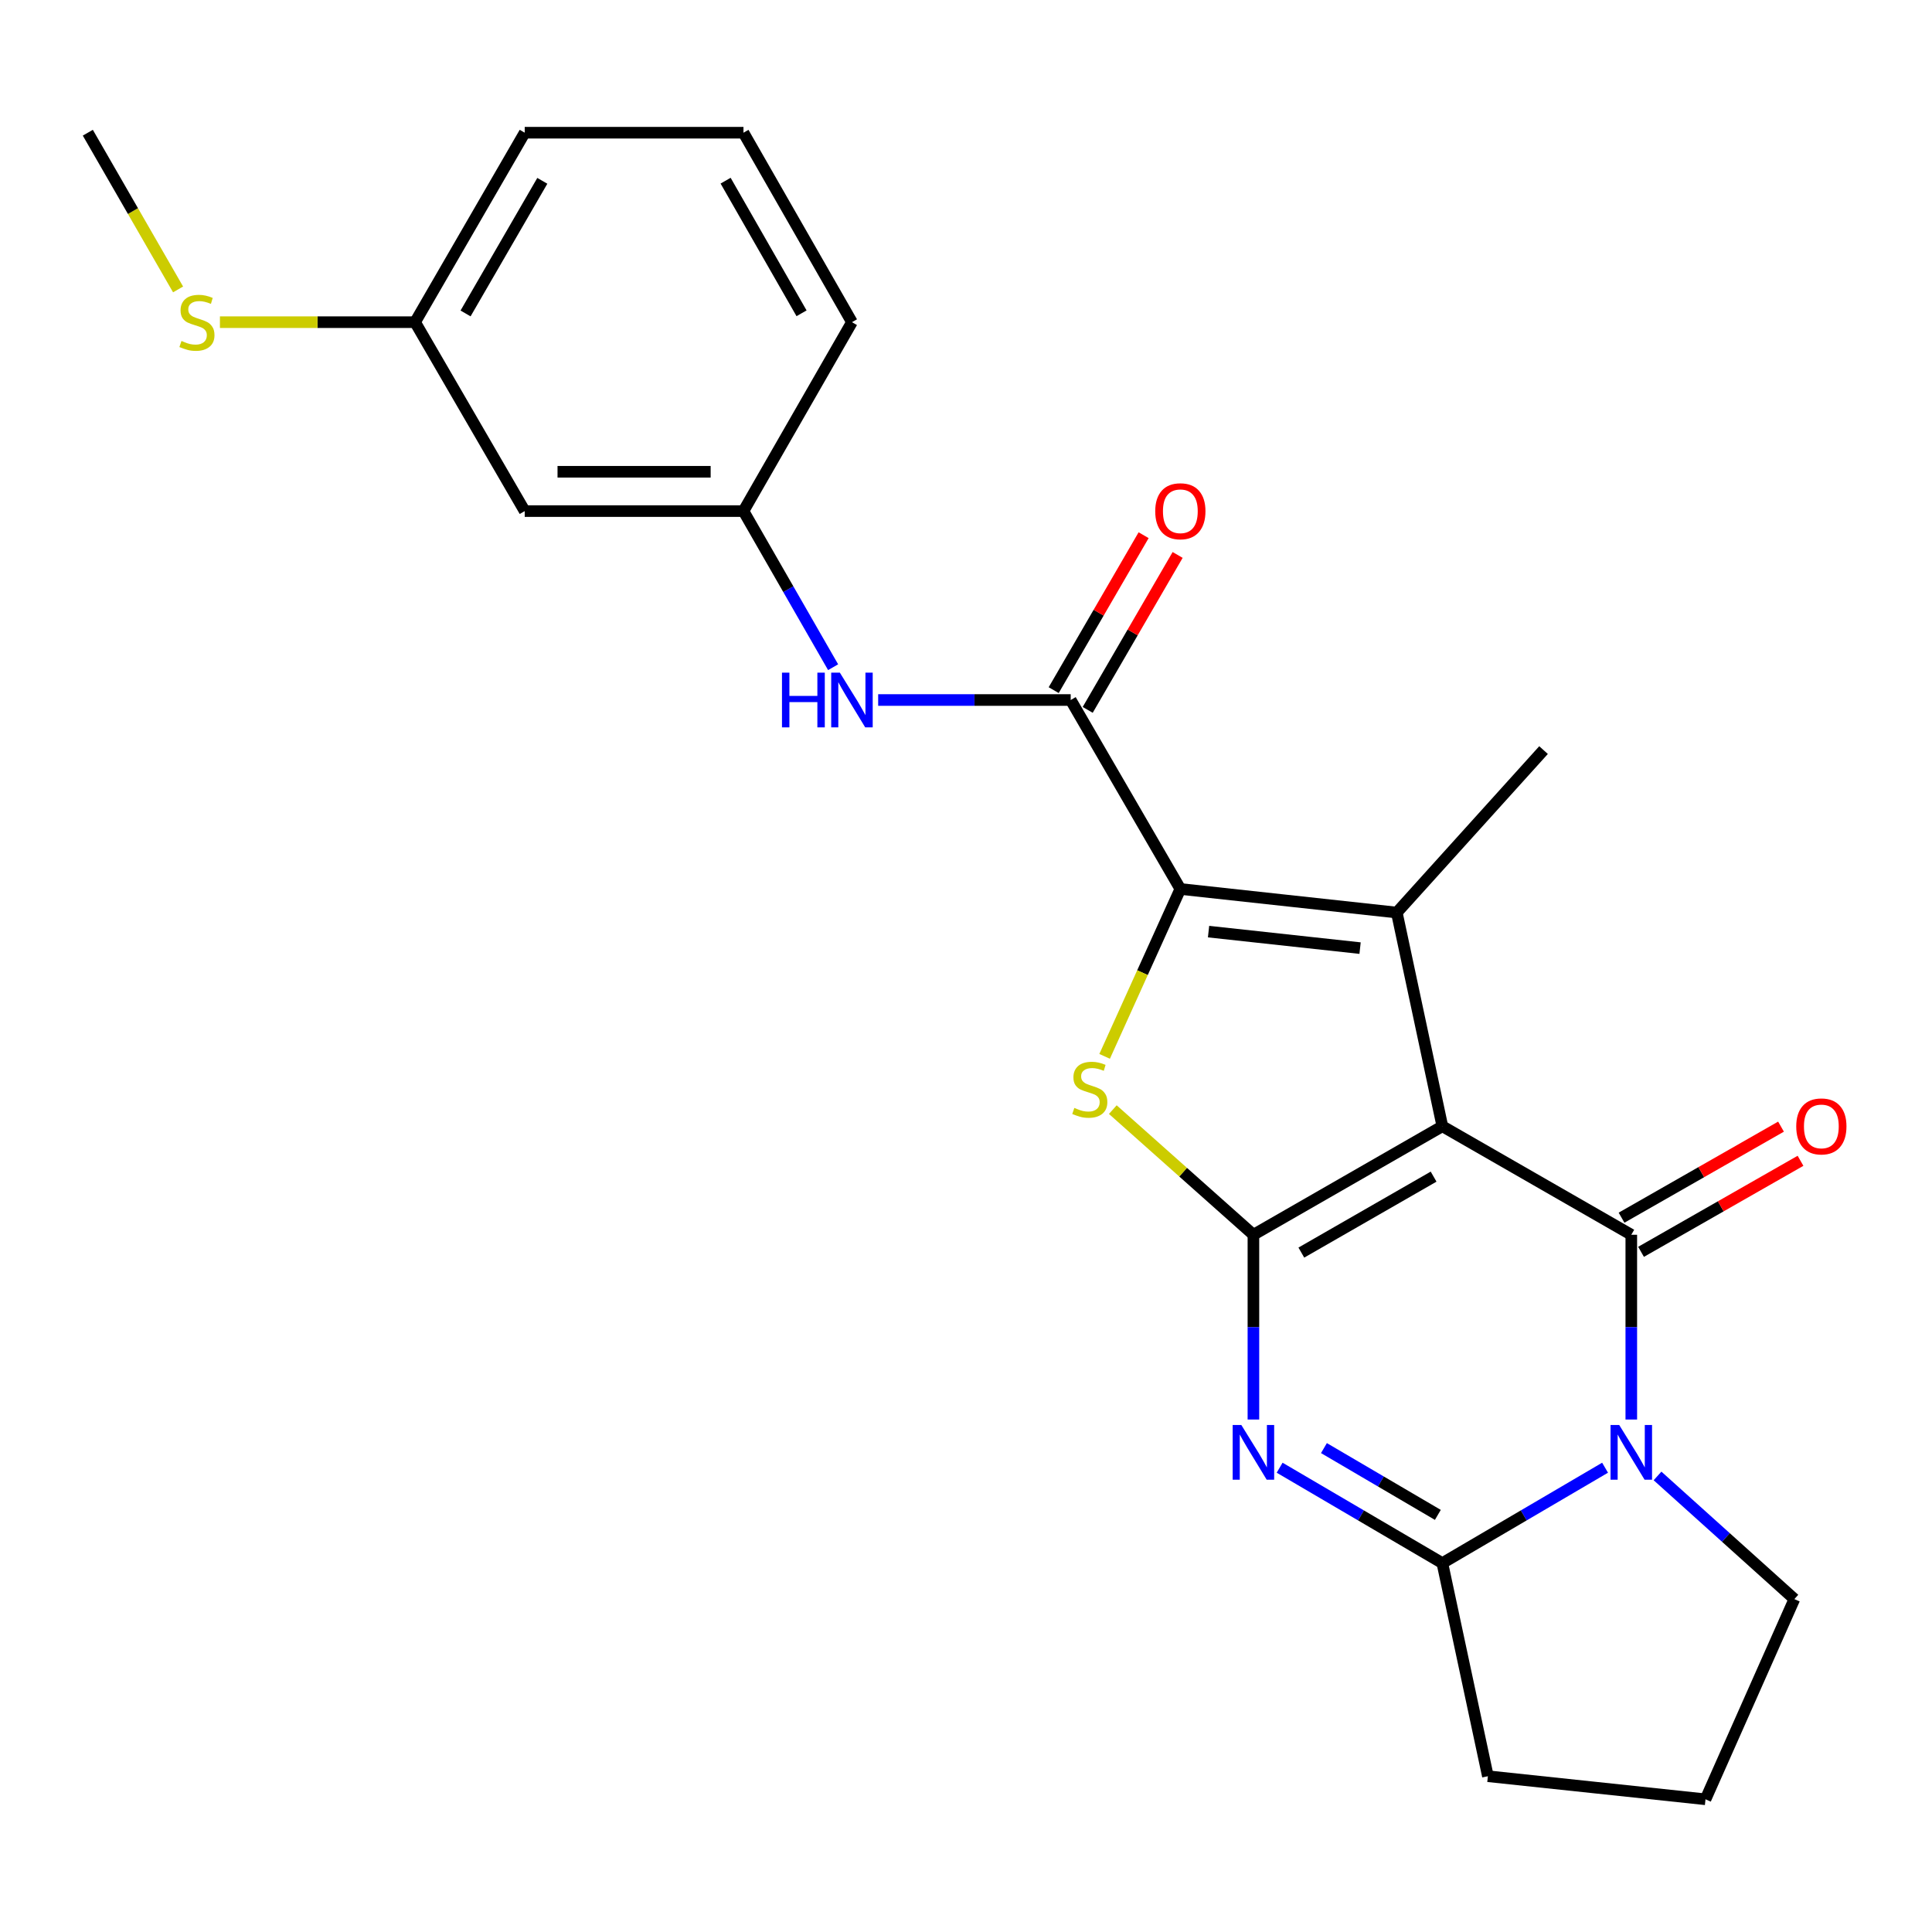 <?xml version='1.0' encoding='iso-8859-1'?>
<svg version='1.1' baseProfile='full'
              xmlns='http://www.w3.org/2000/svg'
                      xmlns:rdkit='http://www.rdkit.org/xml'
                      xmlns:xlink='http://www.w3.org/1999/xlink'
                  xml:space='preserve'
width='1000px' height='1000px' viewBox='0 0 1000 1000'>
<!-- END OF HEADER -->
<rect style='opacity:1.0;fill:#FFFFFF;stroke:none' width='1000' height='1000' x='0' y='0'> </rect>
<path class='bond-0' d='M 746.561,582.946 L 648.765,639.111' style='fill:none;fill-rule:evenodd;stroke:#000000;stroke-width:6px;stroke-linecap:butt;stroke-linejoin:miter;stroke-opacity:1' />
<path class='bond-0' d='M 742.03,609.024 L 673.573,648.339' style='fill:none;fill-rule:evenodd;stroke:#000000;stroke-width:6px;stroke-linecap:butt;stroke-linejoin:miter;stroke-opacity:1' />
<path class='bond-1' d='M 746.561,582.946 L 844.357,639.111' style='fill:none;fill-rule:evenodd;stroke:#000000;stroke-width:6px;stroke-linecap:butt;stroke-linejoin:miter;stroke-opacity:1' />
<path class='bond-4' d='M 746.561,582.946 L 722.98,472.336' style='fill:none;fill-rule:evenodd;stroke:#000000;stroke-width:6px;stroke-linecap:butt;stroke-linejoin:miter;stroke-opacity:1' />
<path class='bond-2' d='M 648.765,639.111 L 648.765,686.929' style='fill:none;fill-rule:evenodd;stroke:#000000;stroke-width:6px;stroke-linecap:butt;stroke-linejoin:miter;stroke-opacity:1' />
<path class='bond-2' d='M 648.765,686.929 L 648.765,734.747' style='fill:none;fill-rule:evenodd;stroke:#0000FF;stroke-width:6px;stroke-linecap:butt;stroke-linejoin:miter;stroke-opacity:1' />
<path class='bond-6' d='M 648.765,639.111 L 612.378,606.723' style='fill:none;fill-rule:evenodd;stroke:#000000;stroke-width:6px;stroke-linecap:butt;stroke-linejoin:miter;stroke-opacity:1' />
<path class='bond-6' d='M 612.378,606.723 L 575.991,574.336' style='fill:none;fill-rule:evenodd;stroke:#CCCC00;stroke-width:6px;stroke-linecap:butt;stroke-linejoin:miter;stroke-opacity:1' />
<path class='bond-3' d='M 844.357,639.111 L 844.357,686.929' style='fill:none;fill-rule:evenodd;stroke:#000000;stroke-width:6px;stroke-linecap:butt;stroke-linejoin:miter;stroke-opacity:1' />
<path class='bond-3' d='M 844.357,686.929 L 844.357,734.747' style='fill:none;fill-rule:evenodd;stroke:#0000FF;stroke-width:6px;stroke-linecap:butt;stroke-linejoin:miter;stroke-opacity:1' />
<path class='bond-10' d='M 849.403,647.95 L 890.674,624.387' style='fill:none;fill-rule:evenodd;stroke:#000000;stroke-width:6px;stroke-linecap:butt;stroke-linejoin:miter;stroke-opacity:1' />
<path class='bond-10' d='M 890.674,624.387 L 931.944,600.825' style='fill:none;fill-rule:evenodd;stroke:#FF0000;stroke-width:6px;stroke-linecap:butt;stroke-linejoin:miter;stroke-opacity:1' />
<path class='bond-10' d='M 839.31,630.271 L 880.58,606.708' style='fill:none;fill-rule:evenodd;stroke:#000000;stroke-width:6px;stroke-linecap:butt;stroke-linejoin:miter;stroke-opacity:1' />
<path class='bond-10' d='M 880.58,606.708 L 921.85,583.146' style='fill:none;fill-rule:evenodd;stroke:#FF0000;stroke-width:6px;stroke-linecap:butt;stroke-linejoin:miter;stroke-opacity:1' />
<path class='bond-25' d='M 662.339,759.683 L 704.45,784.379' style='fill:none;fill-rule:evenodd;stroke:#0000FF;stroke-width:6px;stroke-linecap:butt;stroke-linejoin:miter;stroke-opacity:1' />
<path class='bond-25' d='M 704.45,784.379 L 746.561,809.074' style='fill:none;fill-rule:evenodd;stroke:#000000;stroke-width:6px;stroke-linecap:butt;stroke-linejoin:miter;stroke-opacity:1' />
<path class='bond-25' d='M 685.271,749.531 L 714.748,766.818' style='fill:none;fill-rule:evenodd;stroke:#0000FF;stroke-width:6px;stroke-linecap:butt;stroke-linejoin:miter;stroke-opacity:1' />
<path class='bond-25' d='M 714.748,766.818 L 744.226,784.105' style='fill:none;fill-rule:evenodd;stroke:#000000;stroke-width:6px;stroke-linecap:butt;stroke-linejoin:miter;stroke-opacity:1' />
<path class='bond-7' d='M 830.782,759.683 L 788.671,784.379' style='fill:none;fill-rule:evenodd;stroke:#0000FF;stroke-width:6px;stroke-linecap:butt;stroke-linejoin:miter;stroke-opacity:1' />
<path class='bond-7' d='M 788.671,784.379 L 746.561,809.074' style='fill:none;fill-rule:evenodd;stroke:#000000;stroke-width:6px;stroke-linecap:butt;stroke-linejoin:miter;stroke-opacity:1' />
<path class='bond-14' d='M 857.936,763.944 L 893.349,795.817' style='fill:none;fill-rule:evenodd;stroke:#0000FF;stroke-width:6px;stroke-linecap:butt;stroke-linejoin:miter;stroke-opacity:1' />
<path class='bond-14' d='M 893.349,795.817 L 928.762,827.69' style='fill:none;fill-rule:evenodd;stroke:#000000;stroke-width:6px;stroke-linecap:butt;stroke-linejoin:miter;stroke-opacity:1' />
<path class='bond-5' d='M 722.98,472.336 L 610.945,460.133' style='fill:none;fill-rule:evenodd;stroke:#000000;stroke-width:6px;stroke-linecap:butt;stroke-linejoin:miter;stroke-opacity:1' />
<path class='bond-5' d='M 703.97,490.744 L 625.546,482.201' style='fill:none;fill-rule:evenodd;stroke:#000000;stroke-width:6px;stroke-linecap:butt;stroke-linejoin:miter;stroke-opacity:1' />
<path class='bond-15' d='M 722.98,472.336 L 798.936,388.248' style='fill:none;fill-rule:evenodd;stroke:#000000;stroke-width:6px;stroke-linecap:butt;stroke-linejoin:miter;stroke-opacity:1' />
<path class='bond-8' d='M 610.945,460.133 L 554.192,362.326' style='fill:none;fill-rule:evenodd;stroke:#000000;stroke-width:6px;stroke-linecap:butt;stroke-linejoin:miter;stroke-opacity:1' />
<path class='bond-24' d='M 610.945,460.133 L 591.348,503.451' style='fill:none;fill-rule:evenodd;stroke:#000000;stroke-width:6px;stroke-linecap:butt;stroke-linejoin:miter;stroke-opacity:1' />
<path class='bond-24' d='M 591.348,503.451 L 571.751,546.768' style='fill:none;fill-rule:evenodd;stroke:#CCCC00;stroke-width:6px;stroke-linecap:butt;stroke-linejoin:miter;stroke-opacity:1' />
<path class='bond-17' d='M 746.561,809.074 L 770.13,919.368' style='fill:none;fill-rule:evenodd;stroke:#000000;stroke-width:6px;stroke-linecap:butt;stroke-linejoin:miter;stroke-opacity:1' />
<path class='bond-9' d='M 554.192,362.326 L 504.366,362.326' style='fill:none;fill-rule:evenodd;stroke:#000000;stroke-width:6px;stroke-linecap:butt;stroke-linejoin:miter;stroke-opacity:1' />
<path class='bond-9' d='M 504.366,362.326 L 454.54,362.326' style='fill:none;fill-rule:evenodd;stroke:#0000FF;stroke-width:6px;stroke-linecap:butt;stroke-linejoin:miter;stroke-opacity:1' />
<path class='bond-11' d='M 562.996,367.435 L 586.269,327.336' style='fill:none;fill-rule:evenodd;stroke:#000000;stroke-width:6px;stroke-linecap:butt;stroke-linejoin:miter;stroke-opacity:1' />
<path class='bond-11' d='M 586.269,327.336 L 609.541,287.237' style='fill:none;fill-rule:evenodd;stroke:#FF0000;stroke-width:6px;stroke-linecap:butt;stroke-linejoin:miter;stroke-opacity:1' />
<path class='bond-11' d='M 545.389,357.216 L 568.662,317.117' style='fill:none;fill-rule:evenodd;stroke:#000000;stroke-width:6px;stroke-linecap:butt;stroke-linejoin:miter;stroke-opacity:1' />
<path class='bond-11' d='M 568.662,317.117 L 591.934,277.018' style='fill:none;fill-rule:evenodd;stroke:#FF0000;stroke-width:6px;stroke-linecap:butt;stroke-linejoin:miter;stroke-opacity:1' />
<path class='bond-12' d='M 431.219,345.347 L 408.018,304.944' style='fill:none;fill-rule:evenodd;stroke:#0000FF;stroke-width:6px;stroke-linecap:butt;stroke-linejoin:miter;stroke-opacity:1' />
<path class='bond-12' d='M 408.018,304.944 L 384.817,264.541' style='fill:none;fill-rule:evenodd;stroke:#000000;stroke-width:6px;stroke-linecap:butt;stroke-linejoin:miter;stroke-opacity:1' />
<path class='bond-13' d='M 384.817,264.541 L 271.594,264.541' style='fill:none;fill-rule:evenodd;stroke:#000000;stroke-width:6px;stroke-linecap:butt;stroke-linejoin:miter;stroke-opacity:1' />
<path class='bond-13' d='M 367.833,244.184 L 288.577,244.184' style='fill:none;fill-rule:evenodd;stroke:#000000;stroke-width:6px;stroke-linecap:butt;stroke-linejoin:miter;stroke-opacity:1' />
<path class='bond-21' d='M 384.817,264.541 L 440.97,166.757' style='fill:none;fill-rule:evenodd;stroke:#000000;stroke-width:6px;stroke-linecap:butt;stroke-linejoin:miter;stroke-opacity:1' />
<path class='bond-16' d='M 271.594,264.541 L 214.841,166.757' style='fill:none;fill-rule:evenodd;stroke:#000000;stroke-width:6px;stroke-linecap:butt;stroke-linejoin:miter;stroke-opacity:1' />
<path class='bond-19' d='M 928.762,827.69 L 882.765,931.311' style='fill:none;fill-rule:evenodd;stroke:#000000;stroke-width:6px;stroke-linecap:butt;stroke-linejoin:miter;stroke-opacity:1' />
<path class='bond-18' d='M 214.841,166.757 L 164.34,166.757' style='fill:none;fill-rule:evenodd;stroke:#000000;stroke-width:6px;stroke-linecap:butt;stroke-linejoin:miter;stroke-opacity:1' />
<path class='bond-18' d='M 164.34,166.757 L 113.838,166.757' style='fill:none;fill-rule:evenodd;stroke:#CCCC00;stroke-width:6px;stroke-linecap:butt;stroke-linejoin:miter;stroke-opacity:1' />
<path class='bond-27' d='M 214.841,166.757 L 271.594,68.689' style='fill:none;fill-rule:evenodd;stroke:#000000;stroke-width:6px;stroke-linecap:butt;stroke-linejoin:miter;stroke-opacity:1' />
<path class='bond-27' d='M 240.974,162.243 L 280.701,93.596' style='fill:none;fill-rule:evenodd;stroke:#000000;stroke-width:6px;stroke-linecap:butt;stroke-linejoin:miter;stroke-opacity:1' />
<path class='bond-26' d='M 770.13,919.368 L 882.765,931.311' style='fill:none;fill-rule:evenodd;stroke:#000000;stroke-width:6px;stroke-linecap:butt;stroke-linejoin:miter;stroke-opacity:1' />
<path class='bond-23' d='M 92.174,149.807 L 68.814,109.248' style='fill:none;fill-rule:evenodd;stroke:#CCCC00;stroke-width:6px;stroke-linecap:butt;stroke-linejoin:miter;stroke-opacity:1' />
<path class='bond-23' d='M 68.814,109.248 L 45.455,68.689' style='fill:none;fill-rule:evenodd;stroke:#000000;stroke-width:6px;stroke-linecap:butt;stroke-linejoin:miter;stroke-opacity:1' />
<path class='bond-20' d='M 384.817,68.689 L 440.97,166.757' style='fill:none;fill-rule:evenodd;stroke:#000000;stroke-width:6px;stroke-linecap:butt;stroke-linejoin:miter;stroke-opacity:1' />
<path class='bond-20' d='M 375.573,93.515 L 414.88,162.162' style='fill:none;fill-rule:evenodd;stroke:#000000;stroke-width:6px;stroke-linecap:butt;stroke-linejoin:miter;stroke-opacity:1' />
<path class='bond-22' d='M 384.817,68.689 L 271.594,68.689' style='fill:none;fill-rule:evenodd;stroke:#000000;stroke-width:6px;stroke-linecap:butt;stroke-linejoin:miter;stroke-opacity:1' />
<path  class='atom-3' d='M 642.505 737.562
L 651.785 752.562
Q 652.705 754.042, 654.185 756.722
Q 655.665 759.402, 655.745 759.562
L 655.745 737.562
L 659.505 737.562
L 659.505 765.882
L 655.625 765.882
L 645.665 749.482
Q 644.505 747.562, 643.265 745.362
Q 642.065 743.162, 641.705 742.482
L 641.705 765.882
L 638.025 765.882
L 638.025 737.562
L 642.505 737.562
' fill='#0000FF'/>
<path  class='atom-4' d='M 838.097 737.562
L 847.377 752.562
Q 848.297 754.042, 849.777 756.722
Q 851.257 759.402, 851.337 759.562
L 851.337 737.562
L 855.097 737.562
L 855.097 765.882
L 851.217 765.882
L 841.257 749.482
Q 840.097 747.562, 838.857 745.362
Q 837.657 743.162, 837.297 742.482
L 837.297 765.882
L 833.617 765.882
L 833.617 737.562
L 838.097 737.562
' fill='#0000FF'/>
<path  class='atom-7' d='M 556.077 573.451
Q 556.397 573.571, 557.717 574.131
Q 559.037 574.691, 560.477 575.051
Q 561.957 575.371, 563.397 575.371
Q 566.077 575.371, 567.637 574.091
Q 569.197 572.771, 569.197 570.491
Q 569.197 568.931, 568.397 567.971
Q 567.637 567.011, 566.437 566.491
Q 565.237 565.971, 563.237 565.371
Q 560.717 564.611, 559.197 563.891
Q 557.717 563.171, 556.637 561.651
Q 555.597 560.131, 555.597 557.571
Q 555.597 554.011, 557.997 551.811
Q 560.437 549.611, 565.237 549.611
Q 568.517 549.611, 572.237 551.171
L 571.317 554.251
Q 567.917 552.851, 565.357 552.851
Q 562.597 552.851, 561.077 554.011
Q 559.557 555.131, 559.597 557.091
Q 559.597 558.611, 560.357 559.531
Q 561.157 560.451, 562.277 560.971
Q 563.437 561.491, 565.357 562.091
Q 567.917 562.891, 569.437 563.691
Q 570.957 564.491, 572.037 566.131
Q 573.157 567.731, 573.157 570.491
Q 573.157 574.411, 570.517 576.531
Q 567.917 578.611, 563.557 578.611
Q 561.037 578.611, 559.117 578.051
Q 557.237 577.531, 554.997 576.611
L 556.077 573.451
' fill='#CCCC00'/>
<path  class='atom-10' d='M 404.75 348.166
L 408.59 348.166
L 408.59 360.206
L 423.07 360.206
L 423.07 348.166
L 426.91 348.166
L 426.91 376.486
L 423.07 376.486
L 423.07 363.406
L 408.59 363.406
L 408.59 376.486
L 404.75 376.486
L 404.75 348.166
' fill='#0000FF'/>
<path  class='atom-10' d='M 434.71 348.166
L 443.99 363.166
Q 444.91 364.646, 446.39 367.326
Q 447.87 370.006, 447.95 370.166
L 447.95 348.166
L 451.71 348.166
L 451.71 376.486
L 447.83 376.486
L 437.87 360.086
Q 436.71 358.166, 435.47 355.966
Q 434.27 353.766, 433.91 353.086
L 433.91 376.486
L 430.23 376.486
L 430.23 348.166
L 434.71 348.166
' fill='#0000FF'/>
<path  class='atom-11' d='M 929.729 583.026
Q 929.729 576.226, 933.089 572.426
Q 936.449 568.626, 942.729 568.626
Q 949.009 568.626, 952.369 572.426
Q 955.729 576.226, 955.729 583.026
Q 955.729 589.906, 952.329 593.826
Q 948.929 597.706, 942.729 597.706
Q 936.489 597.706, 933.089 593.826
Q 929.729 589.946, 929.729 583.026
M 942.729 594.506
Q 947.049 594.506, 949.369 591.626
Q 951.729 588.706, 951.729 583.026
Q 951.729 577.466, 949.369 574.666
Q 947.049 571.826, 942.729 571.826
Q 938.409 571.826, 936.049 574.626
Q 933.729 577.426, 933.729 583.026
Q 933.729 588.746, 936.049 591.626
Q 938.409 594.506, 942.729 594.506
' fill='#FF0000'/>
<path  class='atom-12' d='M 597.945 264.621
Q 597.945 257.821, 601.305 254.021
Q 604.665 250.221, 610.945 250.221
Q 617.225 250.221, 620.585 254.021
Q 623.945 257.821, 623.945 264.621
Q 623.945 271.501, 620.545 275.421
Q 617.145 279.301, 610.945 279.301
Q 604.705 279.301, 601.305 275.421
Q 597.945 271.541, 597.945 264.621
M 610.945 276.101
Q 615.265 276.101, 617.585 273.221
Q 619.945 270.301, 619.945 264.621
Q 619.945 259.061, 617.585 256.261
Q 615.265 253.421, 610.945 253.421
Q 606.625 253.421, 604.265 256.221
Q 601.945 259.021, 601.945 264.621
Q 601.945 270.341, 604.265 273.221
Q 606.625 276.101, 610.945 276.101
' fill='#FF0000'/>
<path  class='atom-19' d='M 93.936 176.477
Q 94.256 176.597, 95.576 177.157
Q 96.896 177.717, 98.336 178.077
Q 99.816 178.397, 101.256 178.397
Q 103.936 178.397, 105.496 177.117
Q 107.056 175.797, 107.056 173.517
Q 107.056 171.957, 106.256 170.997
Q 105.496 170.037, 104.296 169.517
Q 103.096 168.997, 101.096 168.397
Q 98.576 167.637, 97.056 166.917
Q 95.576 166.197, 94.496 164.677
Q 93.456 163.157, 93.456 160.597
Q 93.456 157.037, 95.856 154.837
Q 98.296 152.637, 103.096 152.637
Q 106.376 152.637, 110.096 154.197
L 109.176 157.277
Q 105.776 155.877, 103.216 155.877
Q 100.456 155.877, 98.936 157.037
Q 97.416 158.157, 97.456 160.117
Q 97.456 161.637, 98.216 162.557
Q 99.016 163.477, 100.136 163.997
Q 101.296 164.517, 103.216 165.117
Q 105.776 165.917, 107.296 166.717
Q 108.816 167.517, 109.896 169.157
Q 111.016 170.757, 111.016 173.517
Q 111.016 177.437, 108.376 179.557
Q 105.776 181.637, 101.416 181.637
Q 98.896 181.637, 96.976 181.077
Q 95.096 180.557, 92.856 179.637
L 93.936 176.477
' fill='#CCCC00'/>
</svg>
